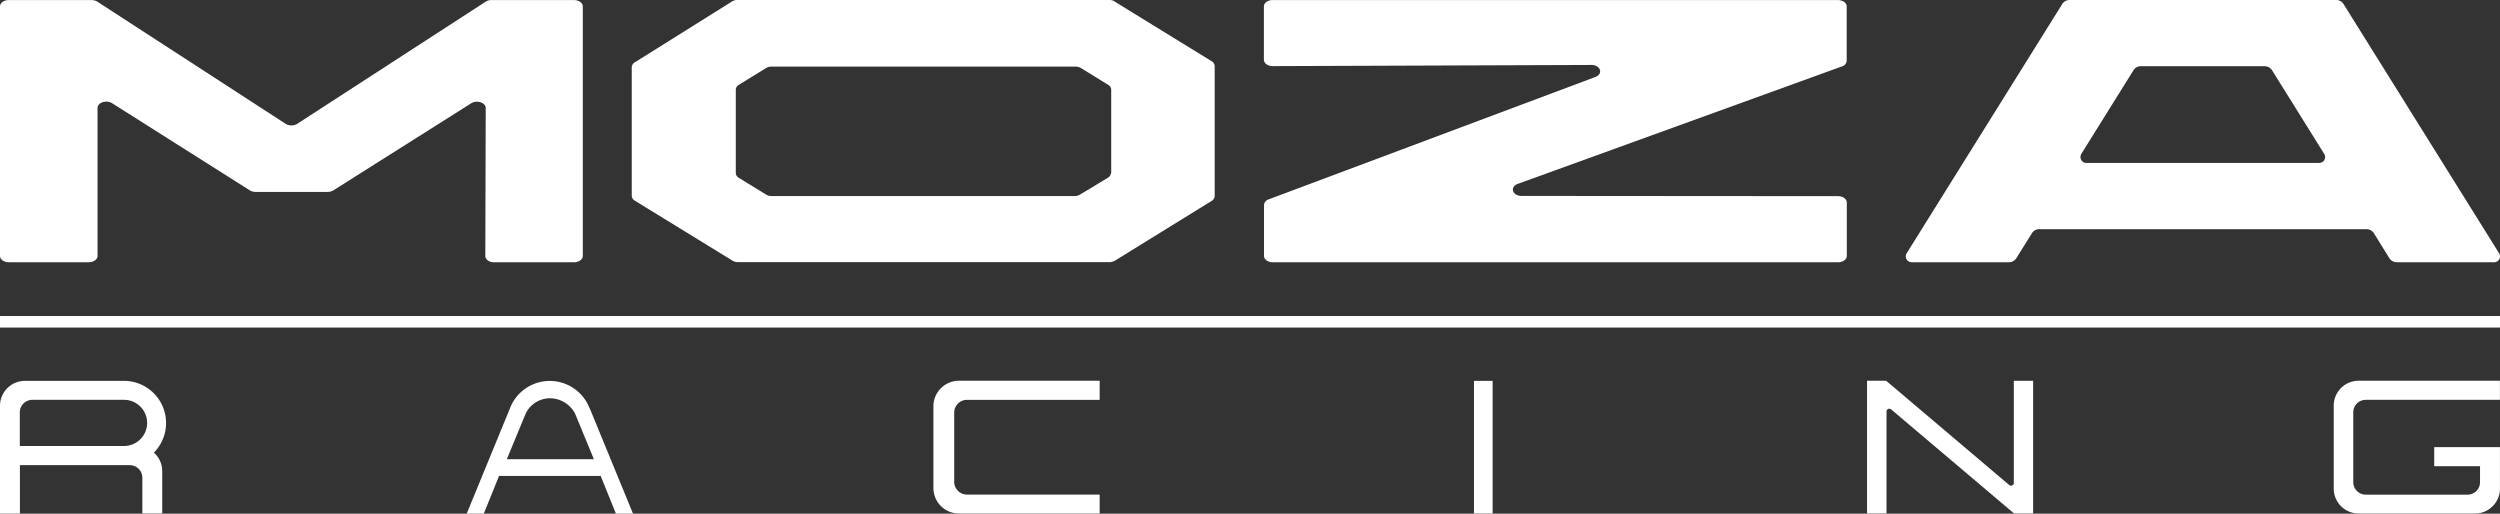 <svg id="MOZA_Racing_White" xmlns="http://www.w3.org/2000/svg" xmlns:xlink="http://www.w3.org/1999/xlink" width="104.771" height="21.526" viewBox="0 0 104.771 21.526">
  <rect x="0" y="0" width="104.771" height="21.526" fill="#333333" stroke="none"/>
  <defs>
    <clipPath id="clip-path">
      <rect id="Rectangle_385505" data-name="Rectangle 385505" width="104.765" height="0.459" fill="#fff"/>
    </clipPath>
  </defs>
  <rect id="Rectangle_385500" data-name="Rectangle 385500" width="104.765" height="0.459" transform="translate(0 13.252)" fill="#fff"/>
  <g id="Group_829253" data-name="Group 829253" transform="translate(0 13.252)">
    <rect id="Rectangle_385501" data-name="Rectangle 385501" width="104.765" height="0.459" fill="#fff"/>
    <g id="Group_829252" data-name="Group 829252" clip-path="url(#clip-path)">
      <g id="Group_829251" data-name="Group 829251">
        <g id="Group_829250" data-name="Group 829250">
          <rect id="Rectangle_385502" data-name="Rectangle 385502" width="104.765" height="0.459" fill="#fff"/>
          <g id="Group_829249" data-name="Group 829249" clip-path="url(#clip-path)">
            <rect id="Rectangle_385503" data-name="Rectangle 385503" width="104.765" height="0.459" fill="#fff"/>
          </g>
        </g>
      </g>
    </g>
  </g>
  <path id="Path_406724" data-name="Path 406724" d="M69.271,53.053a1.787,1.787,0,0,0-3.342,0l-1.81,4.408h.716l.639-1.581h4.259l.639,1.581h.716l-1.81-4.408ZM65.8,55.179l.792-1.914a1.134,1.134,0,0,1,1.032-.639,1.2,1.2,0,0,1,1.035.639l.789,1.914H65.8Z" transform="translate(-44.56 -35.935)" fill="#fff"/>
  <path id="Path_406725" data-name="Path 406725" d="M14.257,54.9A1.766,1.766,0,0,0,13,51.89H8.859A1.047,1.047,0,0,0,7.81,52.936v4.516h.834V55.423H13.25a.524.524,0,0,1,.525.525v1.5h.834V55.673a1.047,1.047,0,0,0-.344-.771M8.64,54.624V53.21a.526.526,0,0,1,.525-.525H13a.967.967,0,0,1,.017,1.935H8.64Z" transform="translate(-7.81 -35.929)" fill="#fff"/>
  <path id="Path_406726" data-name="Path 406726" d="M127.395,56.649h-5.547a.536.536,0,0,1-.549-.521V53.2a.536.536,0,0,1,.549-.521h5.547v-.8h-5.867a1.071,1.071,0,0,0-1.1,1.042V56.4a1.071,1.071,0,0,0,1.1,1.042h5.867Z" transform="translate(-81.31 -35.922)" fill="#fff"/>
  <rect id="Rectangle_385506" data-name="Rectangle 385506" width="0.782" height="5.561" transform="translate(61.772 15.961)" fill="#fff"/>
  <path id="Path_406727" data-name="Path 406727" d="M239.212,51.883v4.283a.118.118,0,0,1-.2.076l-5.151-4.363h-.8v5.561h.816v-4.28a.118.118,0,0,1,.2-.076l5.144,4.356h.8V51.88h-.813Z" transform="translate(-154.816 -35.922)" fill="#fff"/>
  <path id="Path_406728" data-name="Path 406728" d="M290.721,52.685h5.613v-.8h-5.919a1.044,1.044,0,0,0-1.046,1.042v3.481a1.046,1.046,0,0,0,1.046,1.042h4.874a1.044,1.044,0,0,0,1.046-1.042v-1.74H293.58v.8H295.5v.67a.521.521,0,0,1-.525.521h-4.262a.523.523,0,0,1-.525-.521V53.207a.521.521,0,0,1,.525-.521" transform="translate(-191.566 -35.929)" fill="#fff"/>
  <path id="Path_406729" data-name="Path 406729" d="M21.545,13.988a.459.459,0,0,0,.24-.066l5.773-3.647c.236-.149.608-.028.608.2,0,0-.017,6.086-.017,6.2,0,.146.163.264.365.264h3.352c.2,0,.368-.118.368-.267V6.217c0-.146-.163-.267-.368-.267H28.409a.432.432,0,0,0-.243.066l-7.9,5.12a.47.47,0,0,1-.486,0l-7.892-5.12a.462.462,0,0,0-.243-.066H8.175c-.2,0-.365.118-.365.267V16.673c0,.146.163.264.368.264H11.53c.2,0,.368-.118.368-.264v-6.2c0-.229.372-.351.611-.2l5.77,3.651a.459.459,0,0,0,.24.066h3.033Z" transform="translate(-7.81 -5.947)" fill="#fff"/>
  <path id="Path_406730" data-name="Path 406730" d="M184.73,8.493a.272.272,0,0,1-.208.24L170.95,13.651c-.354.122-.236.507.156.507l13.262.01c.2,0,.365.118.365.267v2.237c0,.146-.163.267-.365.267H160.675c-.2,0-.365-.118-.365-.267V14.54a.276.276,0,0,1,.2-.24l13.679-5.124c.351-.125.229-.507-.16-.507l-13.356.049c-.2,0-.368-.118-.368-.267V6.214c0-.146.163-.264.365-.264h23.694c.2,0,.365.118.365.267V8.493Z" transform="translate(-107.337 -5.947)" fill="#fff"/>
  <path id="Path_406731" data-name="Path 406731" d="M104.267,6a.444.444,0,0,0-.236-.063H88.469a.459.459,0,0,0-.24.066L84.159,8.552a.246.246,0,0,0-.129.2v5.4a.248.248,0,0,0,.132.2l4.088,2.511a.444.444,0,0,0,.236.063h15.558a.478.478,0,0,0,.236-.063l4.047-2.5a.248.248,0,0,0,.132-.2V8.705a.244.244,0,0,0-.129-.2c-.069-.042-4.064-2.5-4.064-2.5m-.153,7.184a.251.251,0,0,1-.129.2l-1.167.705a.475.475,0,0,1-.233.063H89.894a.444.444,0,0,1-.236-.063l-1.139-.7a.244.244,0,0,1-.129-.2v-3.5a.251.251,0,0,1,.129-.2l1.136-.7a.444.444,0,0,1,.236-.063h12.731a.444.444,0,0,1,.236.063l1.136.7a.244.244,0,0,1,.129.2v3.5Z" transform="translate(-57.554 -5.94)" fill="#fff"/>
  <path id="Path_406732" data-name="Path 406732" d="M258.311,16.931h4.082a.246.246,0,0,0,.208-.375L256.08,6.11a.357.357,0,0,0-.309-.17H244.6a.365.365,0,0,0-.309.17l-6.52,10.445a.246.246,0,0,0,.208.375h4.082a.363.363,0,0,0,.306-.17l.653-1.046a.361.361,0,0,1,.309-.17h13.714a.361.361,0,0,1,.309.17L258,16.76a.369.369,0,0,0,.309.17m-13.221-4.537,2.188-3.508a.357.357,0,0,1,.309-.17h5.19a.369.369,0,0,1,.309.17l2.188,3.508a.246.246,0,0,1-.208.375H245.3a.246.246,0,0,1-.208-.375" transform="translate(-157.866 -5.94)" fill="#fff"/>
</svg>
